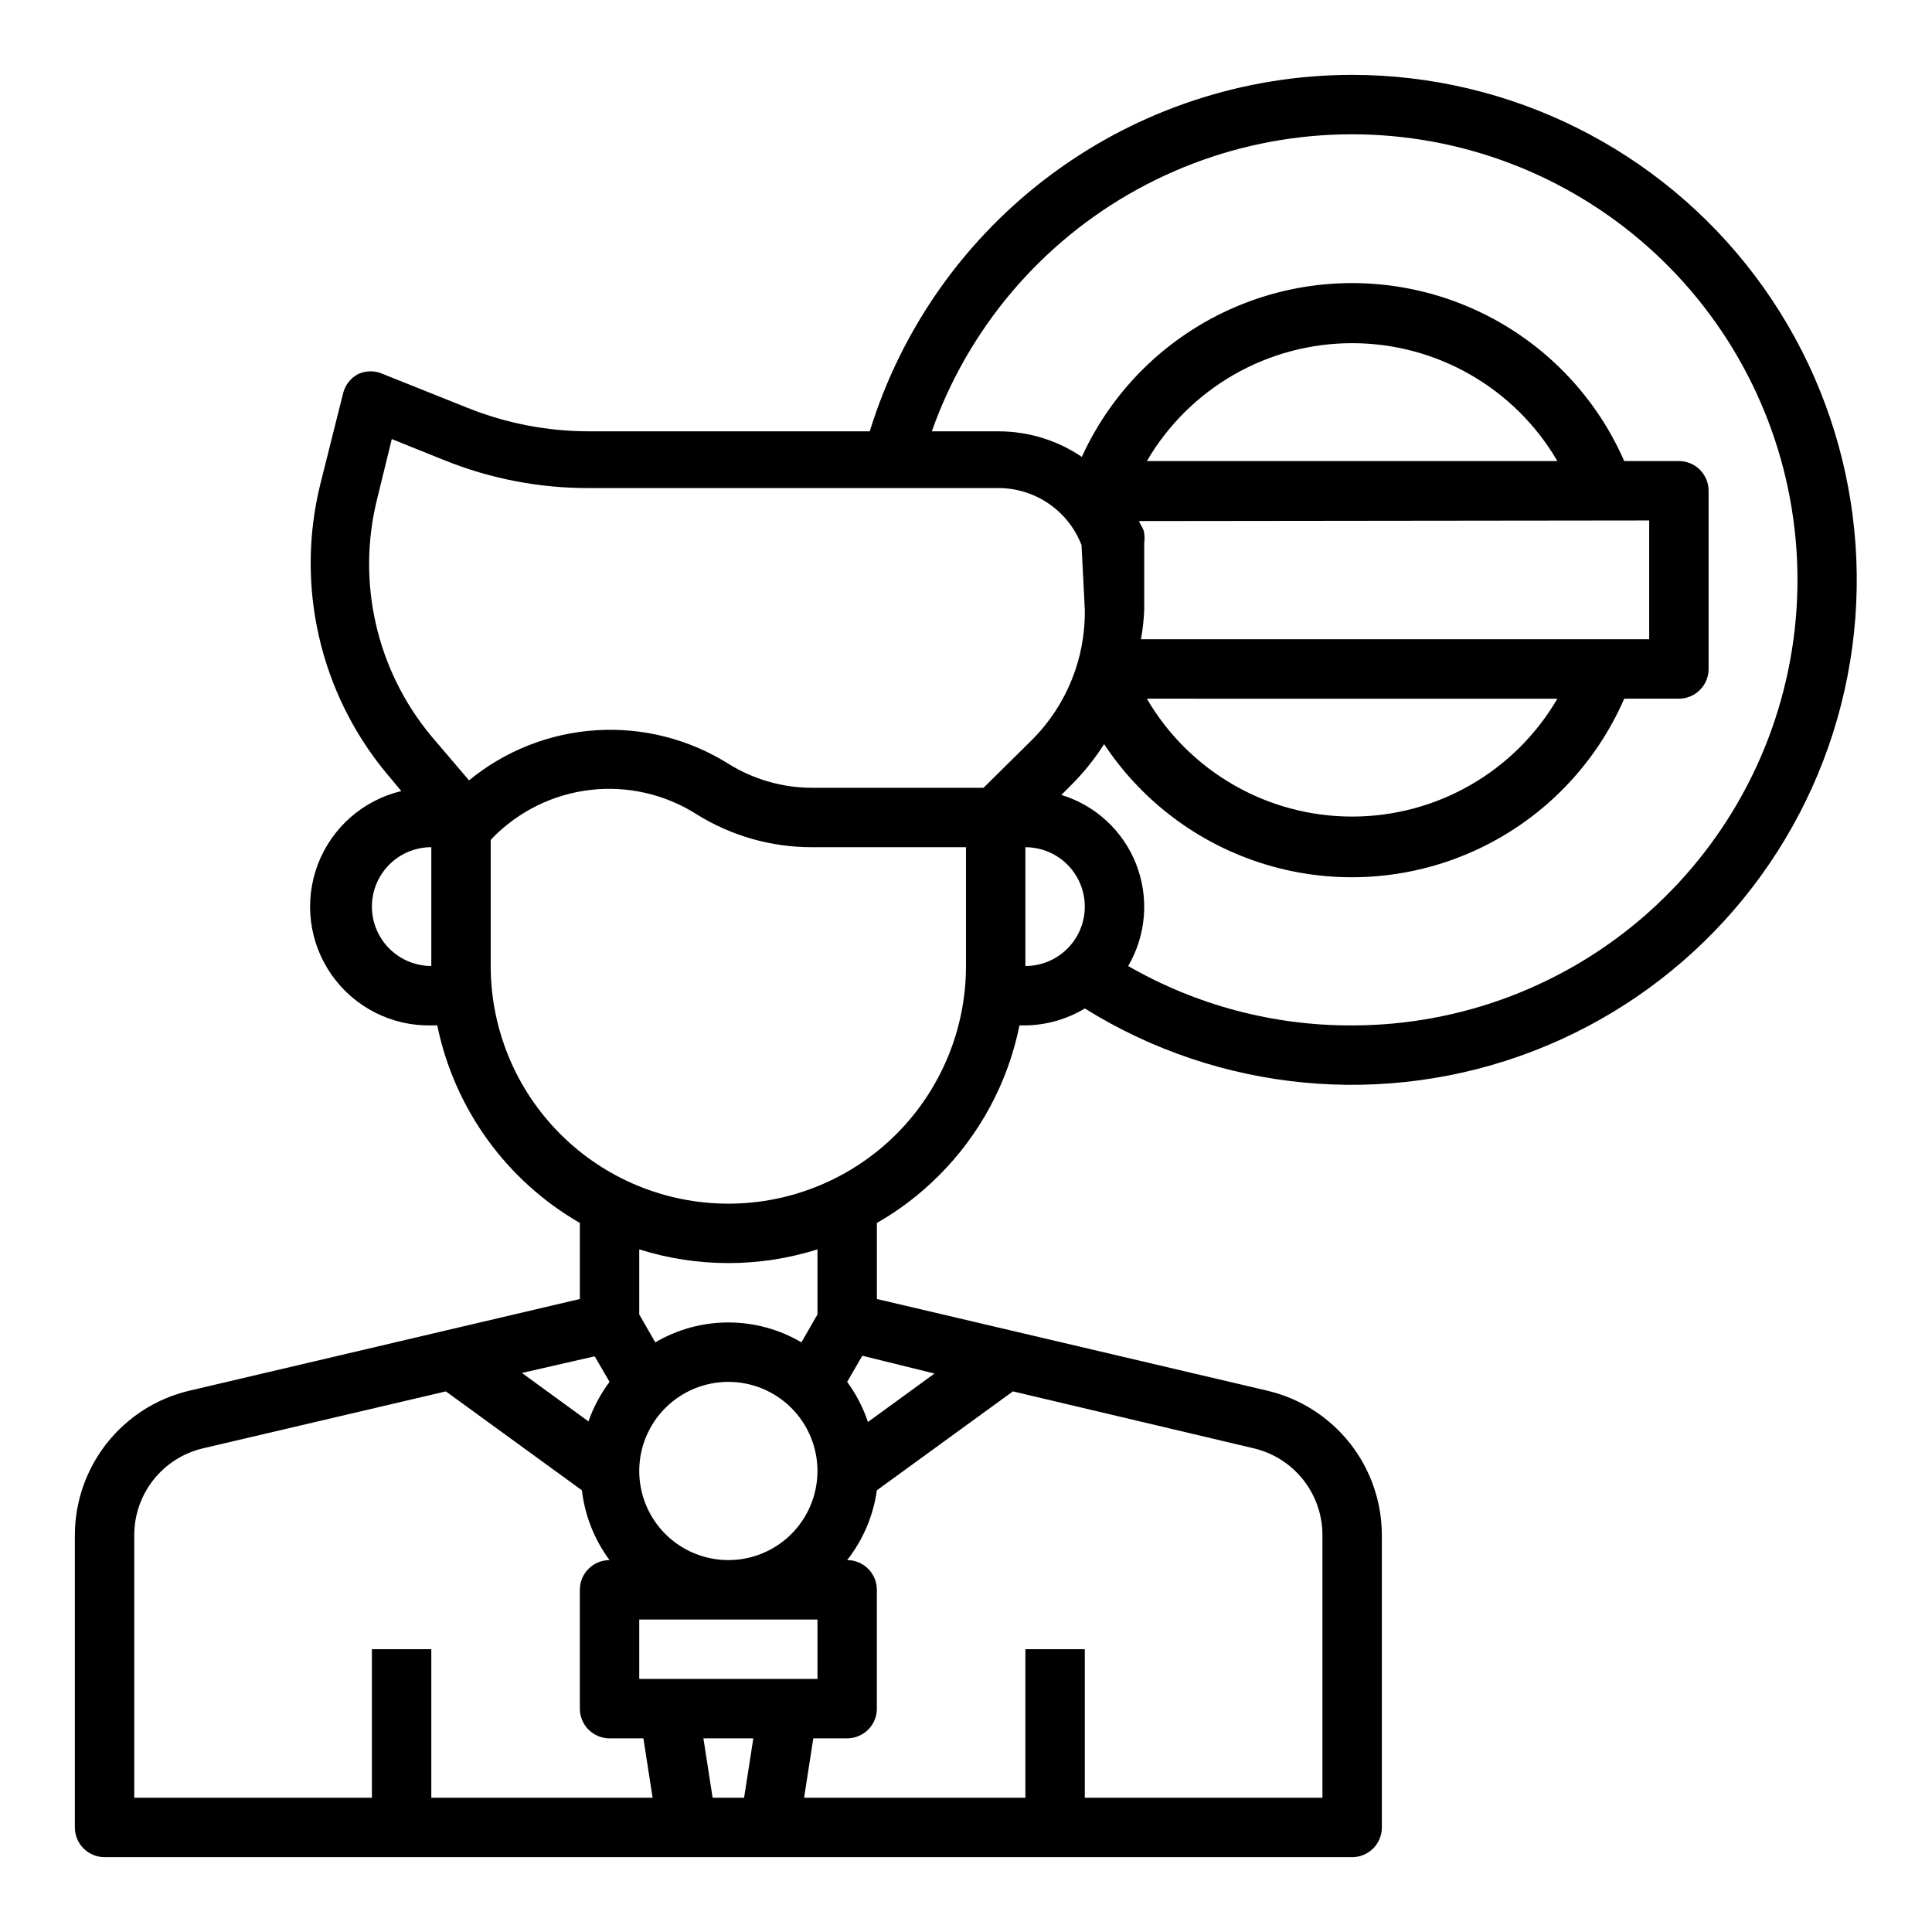 <?xml version="1.0" encoding="UTF-8"?>
<!-- Uploaded to: SVG Repo, www.svgrepo.com, Generator: SVG Repo Mixer Tools -->
<svg fill="#000000" width="800px" height="800px" version="1.1" viewBox="144 144 512 512" xmlns="http://www.w3.org/2000/svg">
 <path d="m502.34 163.84c-28.609 0.016-56.457 9.195-79.465 26.195-23.008 17.004-39.965 40.93-48.379 68.27h-74.312c-11.055 0.008-22.012-2.102-32.273-6.219l-22.434-8.973h-0.004c-2.074-0.945-4.457-0.945-6.531 0-2.016 1.047-3.477 2.91-4.016 5.117l-6.062 24.168c-6.602 26.809-0.117 55.16 17.477 76.438l4.016 4.801c-10.168 2.426-18.469 9.738-22.156 19.516-3.688 9.781-2.285 20.754 3.75 29.289 6.031 8.535 15.906 13.52 26.355 13.305h1.574c4.531 22.051 18.285 41.105 37.789 52.348v20.152l-103.6 24.328c-8.605 2.051-16.266 6.941-21.75 13.883s-8.473 15.527-8.48 24.375v77.461c0 2.086 0.832 4.09 2.309 5.566 1.477 1.473 3.477 2.305 5.566 2.305h330.62c2.086 0 4.09-0.832 5.566-2.305 1.477-1.477 2.305-3.481 2.305-5.566v-77.461c-0.008-8.848-2.992-17.434-8.477-24.375s-13.148-11.832-21.754-13.883l-103.59-24.328v-20.152c5.961-3.402 11.441-7.582 16.293-12.438 10.961-10.879 18.441-24.77 21.492-39.91h1.574c5.551-0.082 10.984-1.629 15.746-4.488 35.641 22.199 79.633 26.383 118.82 11.301 39.188-15.086 69.023-47.684 80.582-88.051 11.559-40.367 3.5-83.82-21.762-117.36-25.266-33.539-64.805-53.277-106.79-53.309zm-244.04 236.16c-5.625 0-10.82-3.004-13.633-7.875s-2.812-10.871 0-15.742c2.812-4.871 8.008-7.871 13.633-7.871zm43.297 103.44 3.938 6.769c-2.383 3.188-4.266 6.719-5.59 10.469l-17.633-12.832zm-43.297 116.98v-39.359h-15.742v39.359h-62.977v-69.586c-0.004-5.309 1.777-10.465 5.062-14.637 3.285-4.172 7.879-7.113 13.043-8.352l64.473-15.113 36.055 26.215c0.777 6.699 3.305 13.078 7.32 18.496-4.348 0-7.871 3.527-7.871 7.875v31.488c0 2.086 0.828 4.09 2.305 5.566 1.477 1.473 3.477 2.305 5.566 2.305h8.973l2.441 15.742zm78.723-110.21c6.262 0 12.27 2.488 16.699 6.918 4.426 4.426 6.914 10.434 6.914 16.699 0 6.262-2.488 12.27-6.914 16.699-4.43 4.426-10.438 6.914-16.699 6.914-6.266 0-12.27-2.488-16.699-6.914-4.43-4.43-6.918-10.438-6.918-16.699 0-6.266 2.488-12.273 6.918-16.699 4.43-4.43 10.434-6.918 16.699-6.918zm-23.617-17.871v-17.238c15.371 4.836 31.859 4.836 47.23 0v17.238l-4.25 7.398v0.004c-5.867-3.457-12.555-5.277-19.363-5.277-6.812 0-13.496 1.82-19.367 5.277zm47.23 80.848v15.742h-47.23v-15.742zm-19.445 47.23h-8.34l-2.441-15.742h13.227zm135.16-92.574c5.164 1.238 9.758 4.18 13.043 8.352 3.285 4.172 5.07 9.328 5.062 14.637v69.586h-62.973v-39.359h-15.746v39.359h-58.645l2.441-15.742h8.973c2.086 0 4.09-0.832 5.566-2.305 1.477-1.477 2.305-3.481 2.305-5.566v-31.488c0-2.09-0.828-4.09-2.305-5.566-1.477-1.477-3.481-2.309-5.566-2.309 4.211-5.359 6.93-11.742 7.871-18.496l36.055-26.215zm-84.703-19.836-17.633 12.832c-1.281-3.805-3.141-7.387-5.508-10.629l4.016-6.926zm8.348-108c0 16.699-6.637 32.719-18.445 44.531-11.812 11.809-27.828 18.445-44.531 18.445-16.703 0-32.723-6.637-44.531-18.445-11.812-11.812-18.445-27.832-18.445-44.531v-33.379l0.395-0.473c6.918-7.125 16.082-11.648 25.945-12.809s19.828 1.109 28.211 6.434c9.16 5.719 19.746 8.75 30.547 8.738h40.855zm4.644-47.23-45.5-0.004c-7.824-0.023-15.484-2.234-22.121-6.375-10.473-6.559-22.742-9.664-35.074-8.871-12.332 0.789-24.102 5.434-33.648 13.277l-10-11.727c-14.551-17.504-19.875-40.902-14.324-62.977l3.856-15.742 14.09 5.668v-0.004c12.113 4.867 25.051 7.352 38.102 7.32h108.63c4.758 0.016 9.402 1.465 13.32 4.164 3.918 2.695 6.93 6.512 8.645 10.953l0.867 17.082c0.199 12.941-4.856 25.41-14.016 34.559zm11.098 47.23v-31.488c5.625 0 10.824 3 13.637 7.871 2.812 4.871 2.812 10.871 0 15.742s-8.012 7.875-13.637 7.875zm86.594 15.742c-20.828 0.078-41.305-5.352-59.355-15.742 4.797-8.191 5.578-18.125 2.129-26.965-3.453-8.84-10.766-15.609-19.84-18.379l2.992-2.992h-0.004c3.148-3.18 5.945-6.691 8.344-10.469 10.477 15.828 26.316 27.34 44.605 32.414 18.289 5.074 37.797 3.371 54.93-4.797 17.133-8.172 30.734-22.258 38.305-39.664h14.484c2.09 0 4.09-0.828 5.566-2.305 1.477-1.477 2.309-3.477 2.309-5.566v-47.23c0-2.09-0.832-4.09-2.309-5.566-1.477-1.477-3.477-2.305-5.566-2.305h-14.484c-8.168-18.672-23.262-33.445-42.102-41.215-18.836-7.773-39.957-7.934-58.914-0.453-18.953 7.481-34.27 22.023-42.727 40.562-6.461-4.375-14.078-6.731-21.883-6.769h-17.871c9.668-27.344 29.059-50.172 54.48-64.133 25.418-13.965 55.09-18.082 83.352-11.574 28.262 6.512 53.141 23.195 69.891 46.871 16.75 23.676 24.203 52.688 20.934 81.504-3.269 28.816-17.027 55.426-38.656 74.746-21.625 19.324-49.609 30.012-78.609 30.027zm78.719-133.82v31.488h-134.69c0.48-2.602 0.77-5.231 0.867-7.871v-17.793c0.121-0.754 0.121-1.523 0-2.281 0-1.18-0.945-2.281-1.418-3.387zm-133.12-15.742c11.289-19.348 32-31.242 54.398-31.242 22.395 0 43.109 11.895 54.395 31.242zm108.79 62.977v-0.004c-11.285 19.348-32 31.242-54.395 31.242-22.398 0-43.109-11.895-54.398-31.242z"/>
</svg>